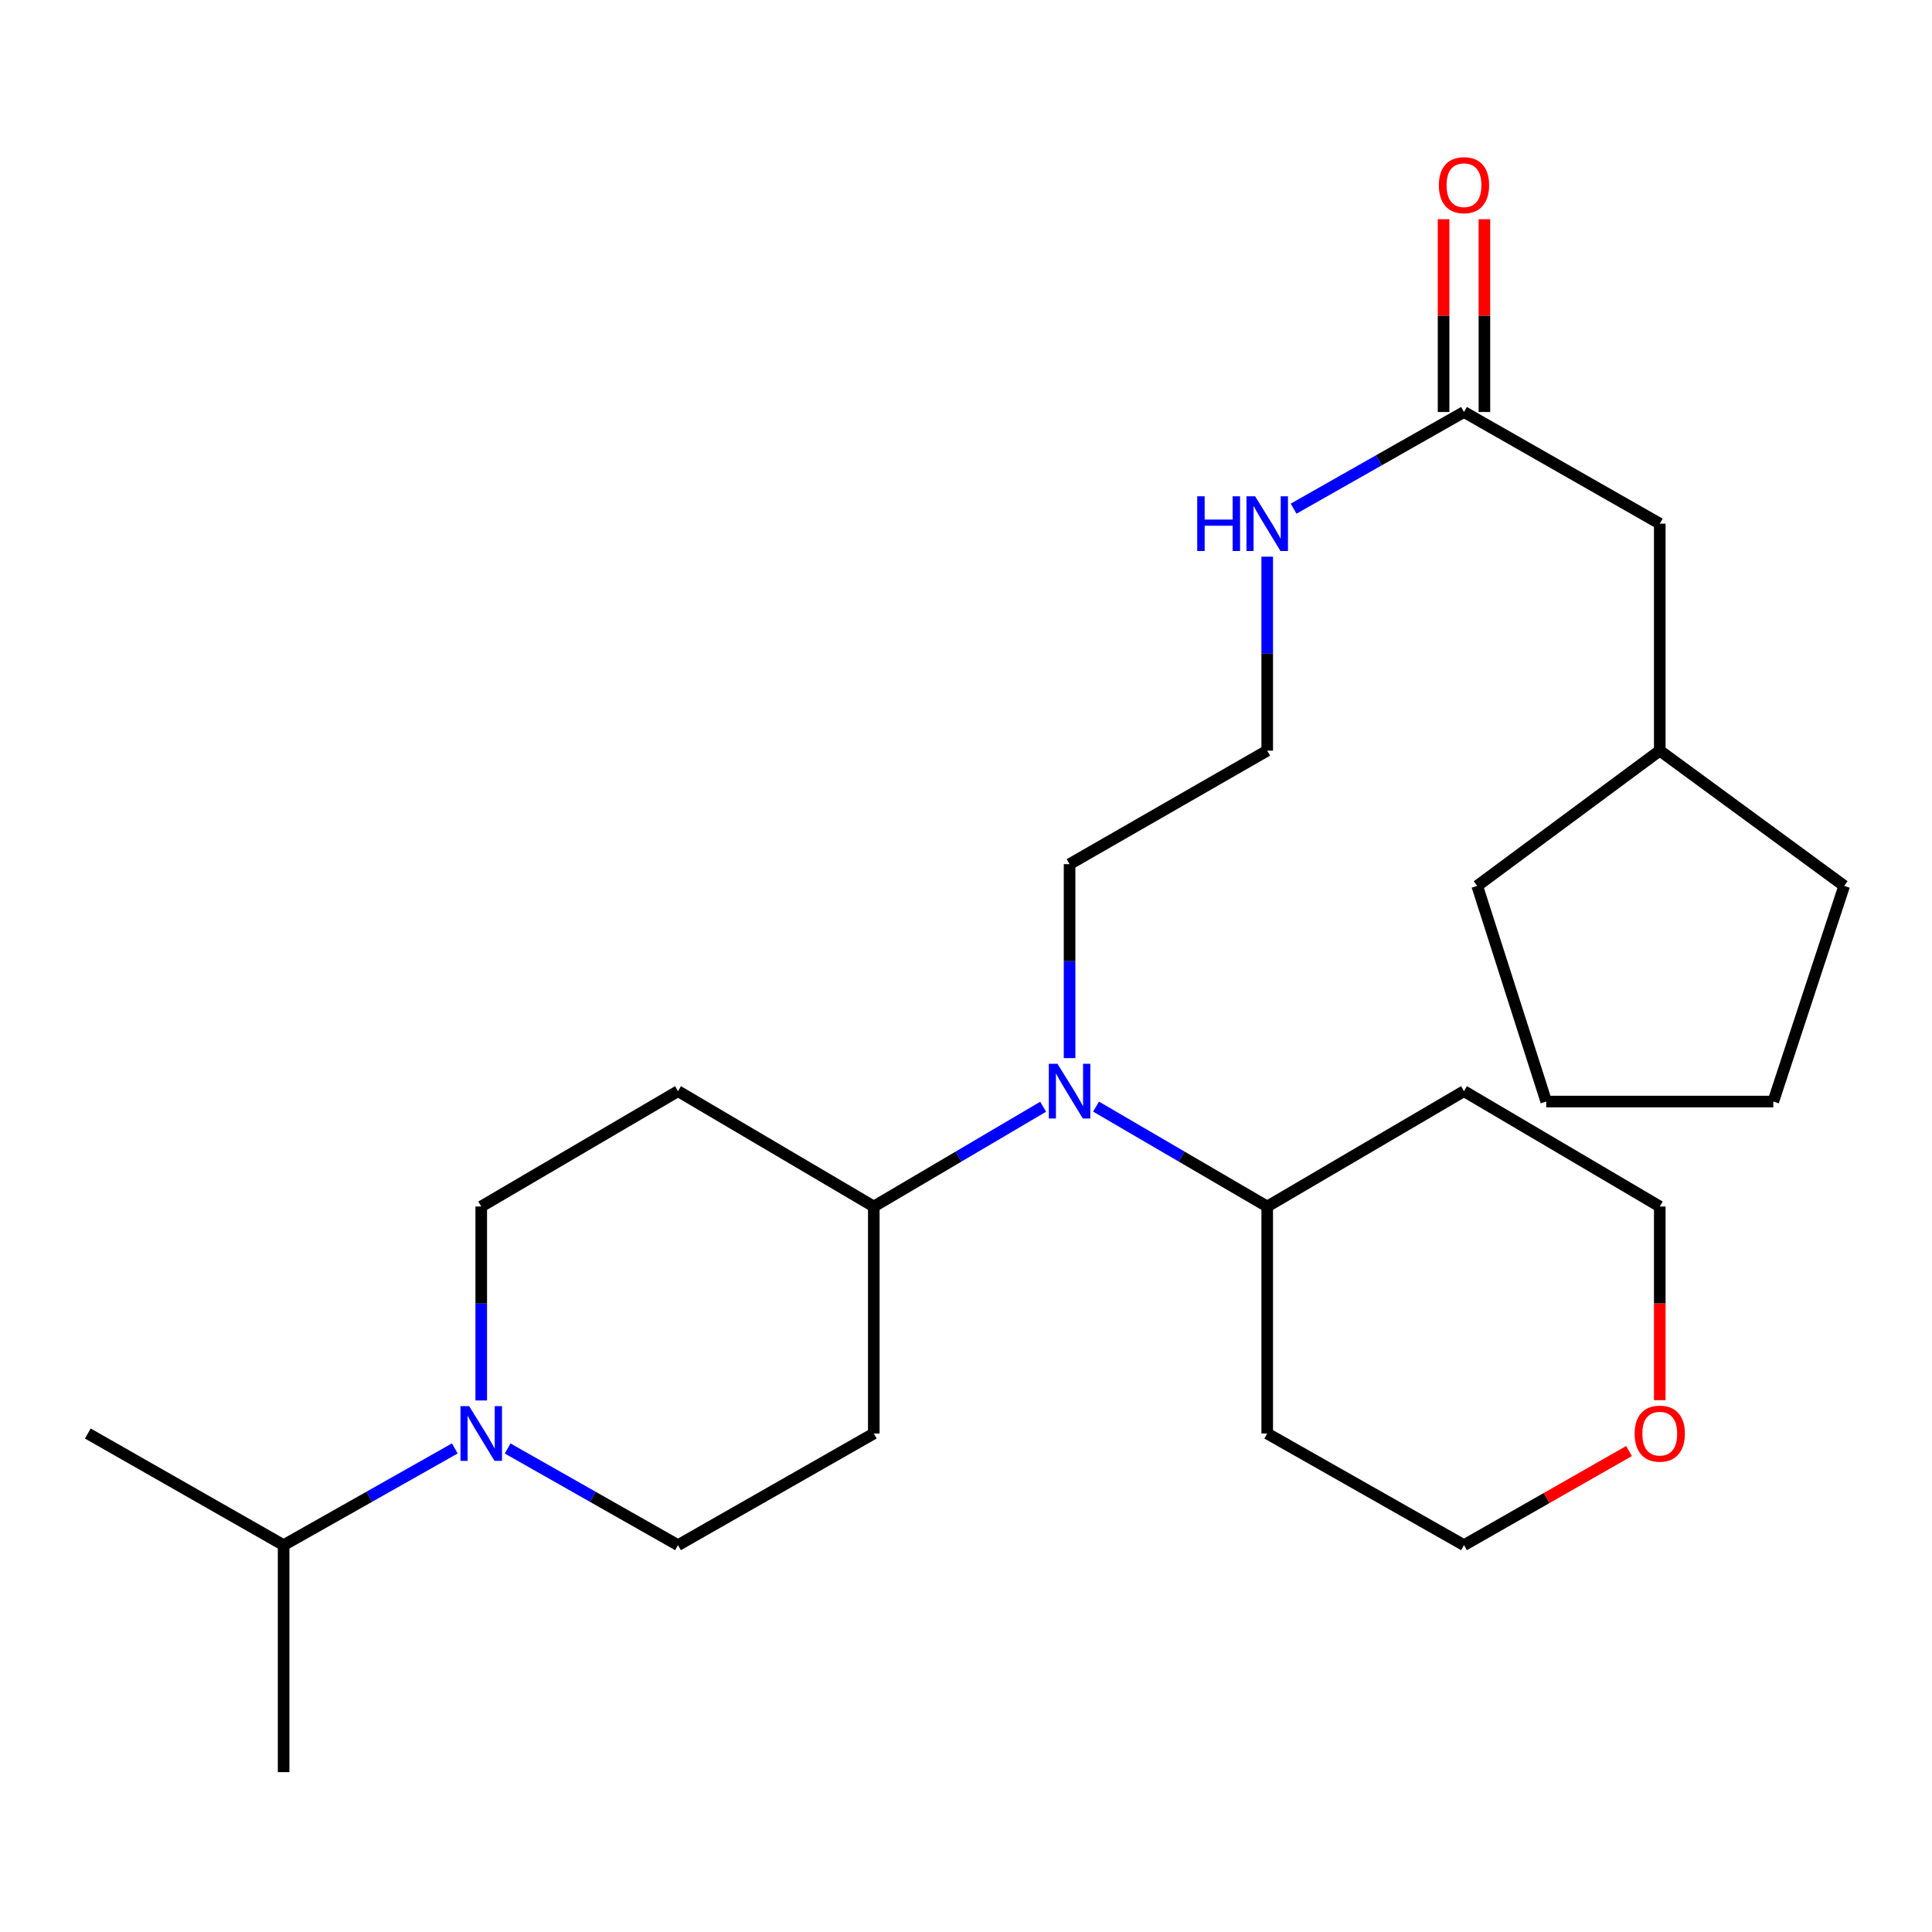 <?xml version='1.0' encoding='iso-8859-1'?>
<svg version='1.1' baseProfile='full'
              xmlns='http://www.w3.org/2000/svg'
                      xmlns:rdkit='http://www.rdkit.org/xml'
                      xmlns:xlink='http://www.w3.org/1999/xlink'
                  xml:space='preserve'
width='1000px' height='1000px' viewBox='0 0 1000 1000'>
<!-- END OF HEADER -->
<rect style='opacity:1.0;fill:#FFFFFF;stroke:none' width='1000' height='1000' x='0' y='0'> </rect>
<path class='bond-5' d='M 262.756,749.73 L 306.848,774.748' style='fill:none;fill-rule:evenodd;stroke:#0000FF;stroke-width:6px;stroke-linecap:butt;stroke-linejoin:miter;stroke-opacity:1' />
<path class='bond-5' d='M 306.848,774.748 L 350.94,799.766' style='fill:none;fill-rule:evenodd;stroke:#000000;stroke-width:6px;stroke-linecap:butt;stroke-linejoin:miter;stroke-opacity:1' />
<path class='bond-6' d='M 249.088,724.878 L 249.088,674.683' style='fill:none;fill-rule:evenodd;stroke:#0000FF;stroke-width:6px;stroke-linecap:butt;stroke-linejoin:miter;stroke-opacity:1' />
<path class='bond-6' d='M 249.088,674.683 L 249.088,624.489' style='fill:none;fill-rule:evenodd;stroke:#000000;stroke-width:6px;stroke-linecap:butt;stroke-linejoin:miter;stroke-opacity:1' />
<path class='bond-10' d='M 235.411,749.702 L 191.106,774.734' style='fill:none;fill-rule:evenodd;stroke:#0000FF;stroke-width:6px;stroke-linecap:butt;stroke-linejoin:miter;stroke-opacity:1' />
<path class='bond-10' d='M 191.106,774.734 L 146.801,799.766' style='fill:none;fill-rule:evenodd;stroke:#000000;stroke-width:6px;stroke-linecap:butt;stroke-linejoin:miter;stroke-opacity:1' />
<path class='bond-0' d='M 539.93,572.843 L 496.102,598.666' style='fill:none;fill-rule:evenodd;stroke:#0000FF;stroke-width:6px;stroke-linecap:butt;stroke-linejoin:miter;stroke-opacity:1' />
<path class='bond-0' d='M 496.102,598.666 L 452.275,624.489' style='fill:none;fill-rule:evenodd;stroke:#000000;stroke-width:6px;stroke-linecap:butt;stroke-linejoin:miter;stroke-opacity:1' />
<path class='bond-7' d='M 567.311,572.779 L 611.61,598.634' style='fill:none;fill-rule:evenodd;stroke:#0000FF;stroke-width:6px;stroke-linecap:butt;stroke-linejoin:miter;stroke-opacity:1' />
<path class='bond-7' d='M 611.61,598.634 L 655.908,624.489' style='fill:none;fill-rule:evenodd;stroke:#000000;stroke-width:6px;stroke-linecap:butt;stroke-linejoin:miter;stroke-opacity:1' />
<path class='bond-16' d='M 553.61,547.685 L 553.61,497.485' style='fill:none;fill-rule:evenodd;stroke:#0000FF;stroke-width:6px;stroke-linecap:butt;stroke-linejoin:miter;stroke-opacity:1' />
<path class='bond-16' d='M 553.61,497.485 L 553.61,447.284' style='fill:none;fill-rule:evenodd;stroke:#000000;stroke-width:6px;stroke-linecap:butt;stroke-linejoin:miter;stroke-opacity:1' />
<path class='bond-1' d='M 452.275,624.489 L 350.94,564.782' style='fill:none;fill-rule:evenodd;stroke:#000000;stroke-width:6px;stroke-linecap:butt;stroke-linejoin:miter;stroke-opacity:1' />
<path class='bond-26' d='M 452.275,624.489 L 452.275,741.975' style='fill:none;fill-rule:evenodd;stroke:#000000;stroke-width:6px;stroke-linecap:butt;stroke-linejoin:miter;stroke-opacity:1' />
<path class='bond-2' d='M 757.76,213.252 L 713.668,238.27' style='fill:none;fill-rule:evenodd;stroke:#000000;stroke-width:6px;stroke-linecap:butt;stroke-linejoin:miter;stroke-opacity:1' />
<path class='bond-2' d='M 713.668,238.27 L 669.576,263.288' style='fill:none;fill-rule:evenodd;stroke:#0000FF;stroke-width:6px;stroke-linecap:butt;stroke-linejoin:miter;stroke-opacity:1' />
<path class='bond-8' d='M 768.332,213.252 L 768.332,163.357' style='fill:none;fill-rule:evenodd;stroke:#000000;stroke-width:6px;stroke-linecap:butt;stroke-linejoin:miter;stroke-opacity:1' />
<path class='bond-8' d='M 768.332,163.357 L 768.332,113.463' style='fill:none;fill-rule:evenodd;stroke:#FF0000;stroke-width:6px;stroke-linecap:butt;stroke-linejoin:miter;stroke-opacity:1' />
<path class='bond-8' d='M 747.189,213.252 L 747.189,163.357' style='fill:none;fill-rule:evenodd;stroke:#000000;stroke-width:6px;stroke-linecap:butt;stroke-linejoin:miter;stroke-opacity:1' />
<path class='bond-8' d='M 747.189,163.357 L 747.189,113.463' style='fill:none;fill-rule:evenodd;stroke:#FF0000;stroke-width:6px;stroke-linecap:butt;stroke-linejoin:miter;stroke-opacity:1' />
<path class='bond-12' d='M 757.76,213.252 L 859.095,271.043' style='fill:none;fill-rule:evenodd;stroke:#000000;stroke-width:6px;stroke-linecap:butt;stroke-linejoin:miter;stroke-opacity:1' />
<path class='bond-3' d='M 452.275,741.975 L 350.94,799.766' style='fill:none;fill-rule:evenodd;stroke:#000000;stroke-width:6px;stroke-linecap:butt;stroke-linejoin:miter;stroke-opacity:1' />
<path class='bond-4' d='M 350.94,564.782 L 249.088,624.489' style='fill:none;fill-rule:evenodd;stroke:#000000;stroke-width:6px;stroke-linecap:butt;stroke-linejoin:miter;stroke-opacity:1' />
<path class='bond-13' d='M 655.908,624.489 L 757.76,564.782' style='fill:none;fill-rule:evenodd;stroke:#000000;stroke-width:6px;stroke-linecap:butt;stroke-linejoin:miter;stroke-opacity:1' />
<path class='bond-14' d='M 655.908,624.489 L 655.908,741.975' style='fill:none;fill-rule:evenodd;stroke:#000000;stroke-width:6px;stroke-linecap:butt;stroke-linejoin:miter;stroke-opacity:1' />
<path class='bond-9' d='M 843.179,751.052 L 800.47,775.409' style='fill:none;fill-rule:evenodd;stroke:#FF0000;stroke-width:6px;stroke-linecap:butt;stroke-linejoin:miter;stroke-opacity:1' />
<path class='bond-9' d='M 800.47,775.409 L 757.76,799.766' style='fill:none;fill-rule:evenodd;stroke:#000000;stroke-width:6px;stroke-linecap:butt;stroke-linejoin:miter;stroke-opacity:1' />
<path class='bond-27' d='M 859.095,724.718 L 859.095,674.603' style='fill:none;fill-rule:evenodd;stroke:#FF0000;stroke-width:6px;stroke-linecap:butt;stroke-linejoin:miter;stroke-opacity:1' />
<path class='bond-27' d='M 859.095,674.603 L 859.095,624.489' style='fill:none;fill-rule:evenodd;stroke:#000000;stroke-width:6px;stroke-linecap:butt;stroke-linejoin:miter;stroke-opacity:1' />
<path class='bond-20' d='M 146.801,799.766 L 146.801,917.253' style='fill:none;fill-rule:evenodd;stroke:#000000;stroke-width:6px;stroke-linecap:butt;stroke-linejoin:miter;stroke-opacity:1' />
<path class='bond-21' d='M 146.801,799.766 L 45.455,741.975' style='fill:none;fill-rule:evenodd;stroke:#000000;stroke-width:6px;stroke-linecap:butt;stroke-linejoin:miter;stroke-opacity:1' />
<path class='bond-11' d='M 655.908,288.14 L 655.908,338.335' style='fill:none;fill-rule:evenodd;stroke:#0000FF;stroke-width:6px;stroke-linecap:butt;stroke-linejoin:miter;stroke-opacity:1' />
<path class='bond-11' d='M 655.908,338.335 L 655.908,388.53' style='fill:none;fill-rule:evenodd;stroke:#000000;stroke-width:6px;stroke-linecap:butt;stroke-linejoin:miter;stroke-opacity:1' />
<path class='bond-17' d='M 859.095,271.043 L 859.095,388.53' style='fill:none;fill-rule:evenodd;stroke:#000000;stroke-width:6px;stroke-linecap:butt;stroke-linejoin:miter;stroke-opacity:1' />
<path class='bond-19' d='M 757.76,564.782 L 859.095,624.489' style='fill:none;fill-rule:evenodd;stroke:#000000;stroke-width:6px;stroke-linecap:butt;stroke-linejoin:miter;stroke-opacity:1' />
<path class='bond-18' d='M 655.908,741.975 L 757.76,799.766' style='fill:none;fill-rule:evenodd;stroke:#000000;stroke-width:6px;stroke-linecap:butt;stroke-linejoin:miter;stroke-opacity:1' />
<path class='bond-15' d='M 655.908,388.53 L 553.61,447.284' style='fill:none;fill-rule:evenodd;stroke:#000000;stroke-width:6px;stroke-linecap:butt;stroke-linejoin:miter;stroke-opacity:1' />
<path class='bond-22' d='M 859.095,388.53 L 764.608,458.537' style='fill:none;fill-rule:evenodd;stroke:#000000;stroke-width:6px;stroke-linecap:butt;stroke-linejoin:miter;stroke-opacity:1' />
<path class='bond-23' d='M 859.095,388.53 L 954.545,458.537' style='fill:none;fill-rule:evenodd;stroke:#000000;stroke-width:6px;stroke-linecap:butt;stroke-linejoin:miter;stroke-opacity:1' />
<path class='bond-25' d='M 764.608,458.537 L 800.329,570.162' style='fill:none;fill-rule:evenodd;stroke:#000000;stroke-width:6px;stroke-linecap:butt;stroke-linejoin:miter;stroke-opacity:1' />
<path class='bond-24' d='M 954.545,458.537 L 917.85,570.162' style='fill:none;fill-rule:evenodd;stroke:#000000;stroke-width:6px;stroke-linecap:butt;stroke-linejoin:miter;stroke-opacity:1' />
<path class='bond-28' d='M 917.85,570.162 L 800.329,570.162' style='fill:none;fill-rule:evenodd;stroke:#000000;stroke-width:6px;stroke-linecap:butt;stroke-linejoin:miter;stroke-opacity:1' />
<path  class='atom-0' d='M 242.828 727.815
L 252.108 742.815
Q 253.028 744.295, 254.508 746.975
Q 255.988 749.655, 256.068 749.815
L 256.068 727.815
L 259.828 727.815
L 259.828 756.135
L 255.948 756.135
L 245.988 739.735
Q 244.828 737.815, 243.588 735.615
Q 242.388 733.415, 242.028 732.735
L 242.028 756.135
L 238.348 756.135
L 238.348 727.815
L 242.828 727.815
' fill='#0000FF'/>
<path  class='atom-1' d='M 547.35 550.622
L 556.63 565.622
Q 557.55 567.102, 559.03 569.782
Q 560.51 572.462, 560.59 572.622
L 560.59 550.622
L 564.35 550.622
L 564.35 578.942
L 560.47 578.942
L 550.51 562.542
Q 549.35 560.622, 548.11 558.422
Q 546.91 556.222, 546.55 555.542
L 546.55 578.942
L 542.87 578.942
L 542.87 550.622
L 547.35 550.622
' fill='#0000FF'/>
<path  class='atom-9' d='M 744.76 95.846
Q 744.76 89.046, 748.12 85.246
Q 751.48 81.445, 757.76 81.445
Q 764.04 81.445, 767.4 85.246
Q 770.76 89.046, 770.76 95.846
Q 770.76 102.725, 767.36 106.645
Q 763.96 110.525, 757.76 110.525
Q 751.52 110.525, 748.12 106.645
Q 744.76 102.765, 744.76 95.846
M 757.76 107.325
Q 762.08 107.325, 764.4 104.445
Q 766.76 101.525, 766.76 95.846
Q 766.76 90.285, 764.4 87.486
Q 762.08 84.645, 757.76 84.645
Q 753.44 84.645, 751.08 87.445
Q 748.76 90.246, 748.76 95.846
Q 748.76 101.565, 751.08 104.445
Q 753.44 107.325, 757.76 107.325
' fill='#FF0000'/>
<path  class='atom-10' d='M 846.095 742.055
Q 846.095 735.255, 849.455 731.455
Q 852.815 727.655, 859.095 727.655
Q 865.375 727.655, 868.735 731.455
Q 872.095 735.255, 872.095 742.055
Q 872.095 748.935, 868.695 752.855
Q 865.295 756.735, 859.095 756.735
Q 852.855 756.735, 849.455 752.855
Q 846.095 748.975, 846.095 742.055
M 859.095 753.535
Q 863.415 753.535, 865.735 750.655
Q 868.095 747.735, 868.095 742.055
Q 868.095 736.495, 865.735 733.695
Q 863.415 730.855, 859.095 730.855
Q 854.775 730.855, 852.415 733.655
Q 850.095 736.455, 850.095 742.055
Q 850.095 747.775, 852.415 750.655
Q 854.775 753.535, 859.095 753.535
' fill='#FF0000'/>
<path  class='atom-12' d='M 619.688 256.883
L 623.528 256.883
L 623.528 268.923
L 638.008 268.923
L 638.008 256.883
L 641.848 256.883
L 641.848 285.203
L 638.008 285.203
L 638.008 272.123
L 623.528 272.123
L 623.528 285.203
L 619.688 285.203
L 619.688 256.883
' fill='#0000FF'/>
<path  class='atom-12' d='M 649.648 256.883
L 658.928 271.883
Q 659.848 273.363, 661.328 276.043
Q 662.808 278.723, 662.888 278.883
L 662.888 256.883
L 666.648 256.883
L 666.648 285.203
L 662.768 285.203
L 652.808 268.803
Q 651.648 266.883, 650.408 264.683
Q 649.208 262.483, 648.848 261.803
L 648.848 285.203
L 645.168 285.203
L 645.168 256.883
L 649.648 256.883
' fill='#0000FF'/>
</svg>
